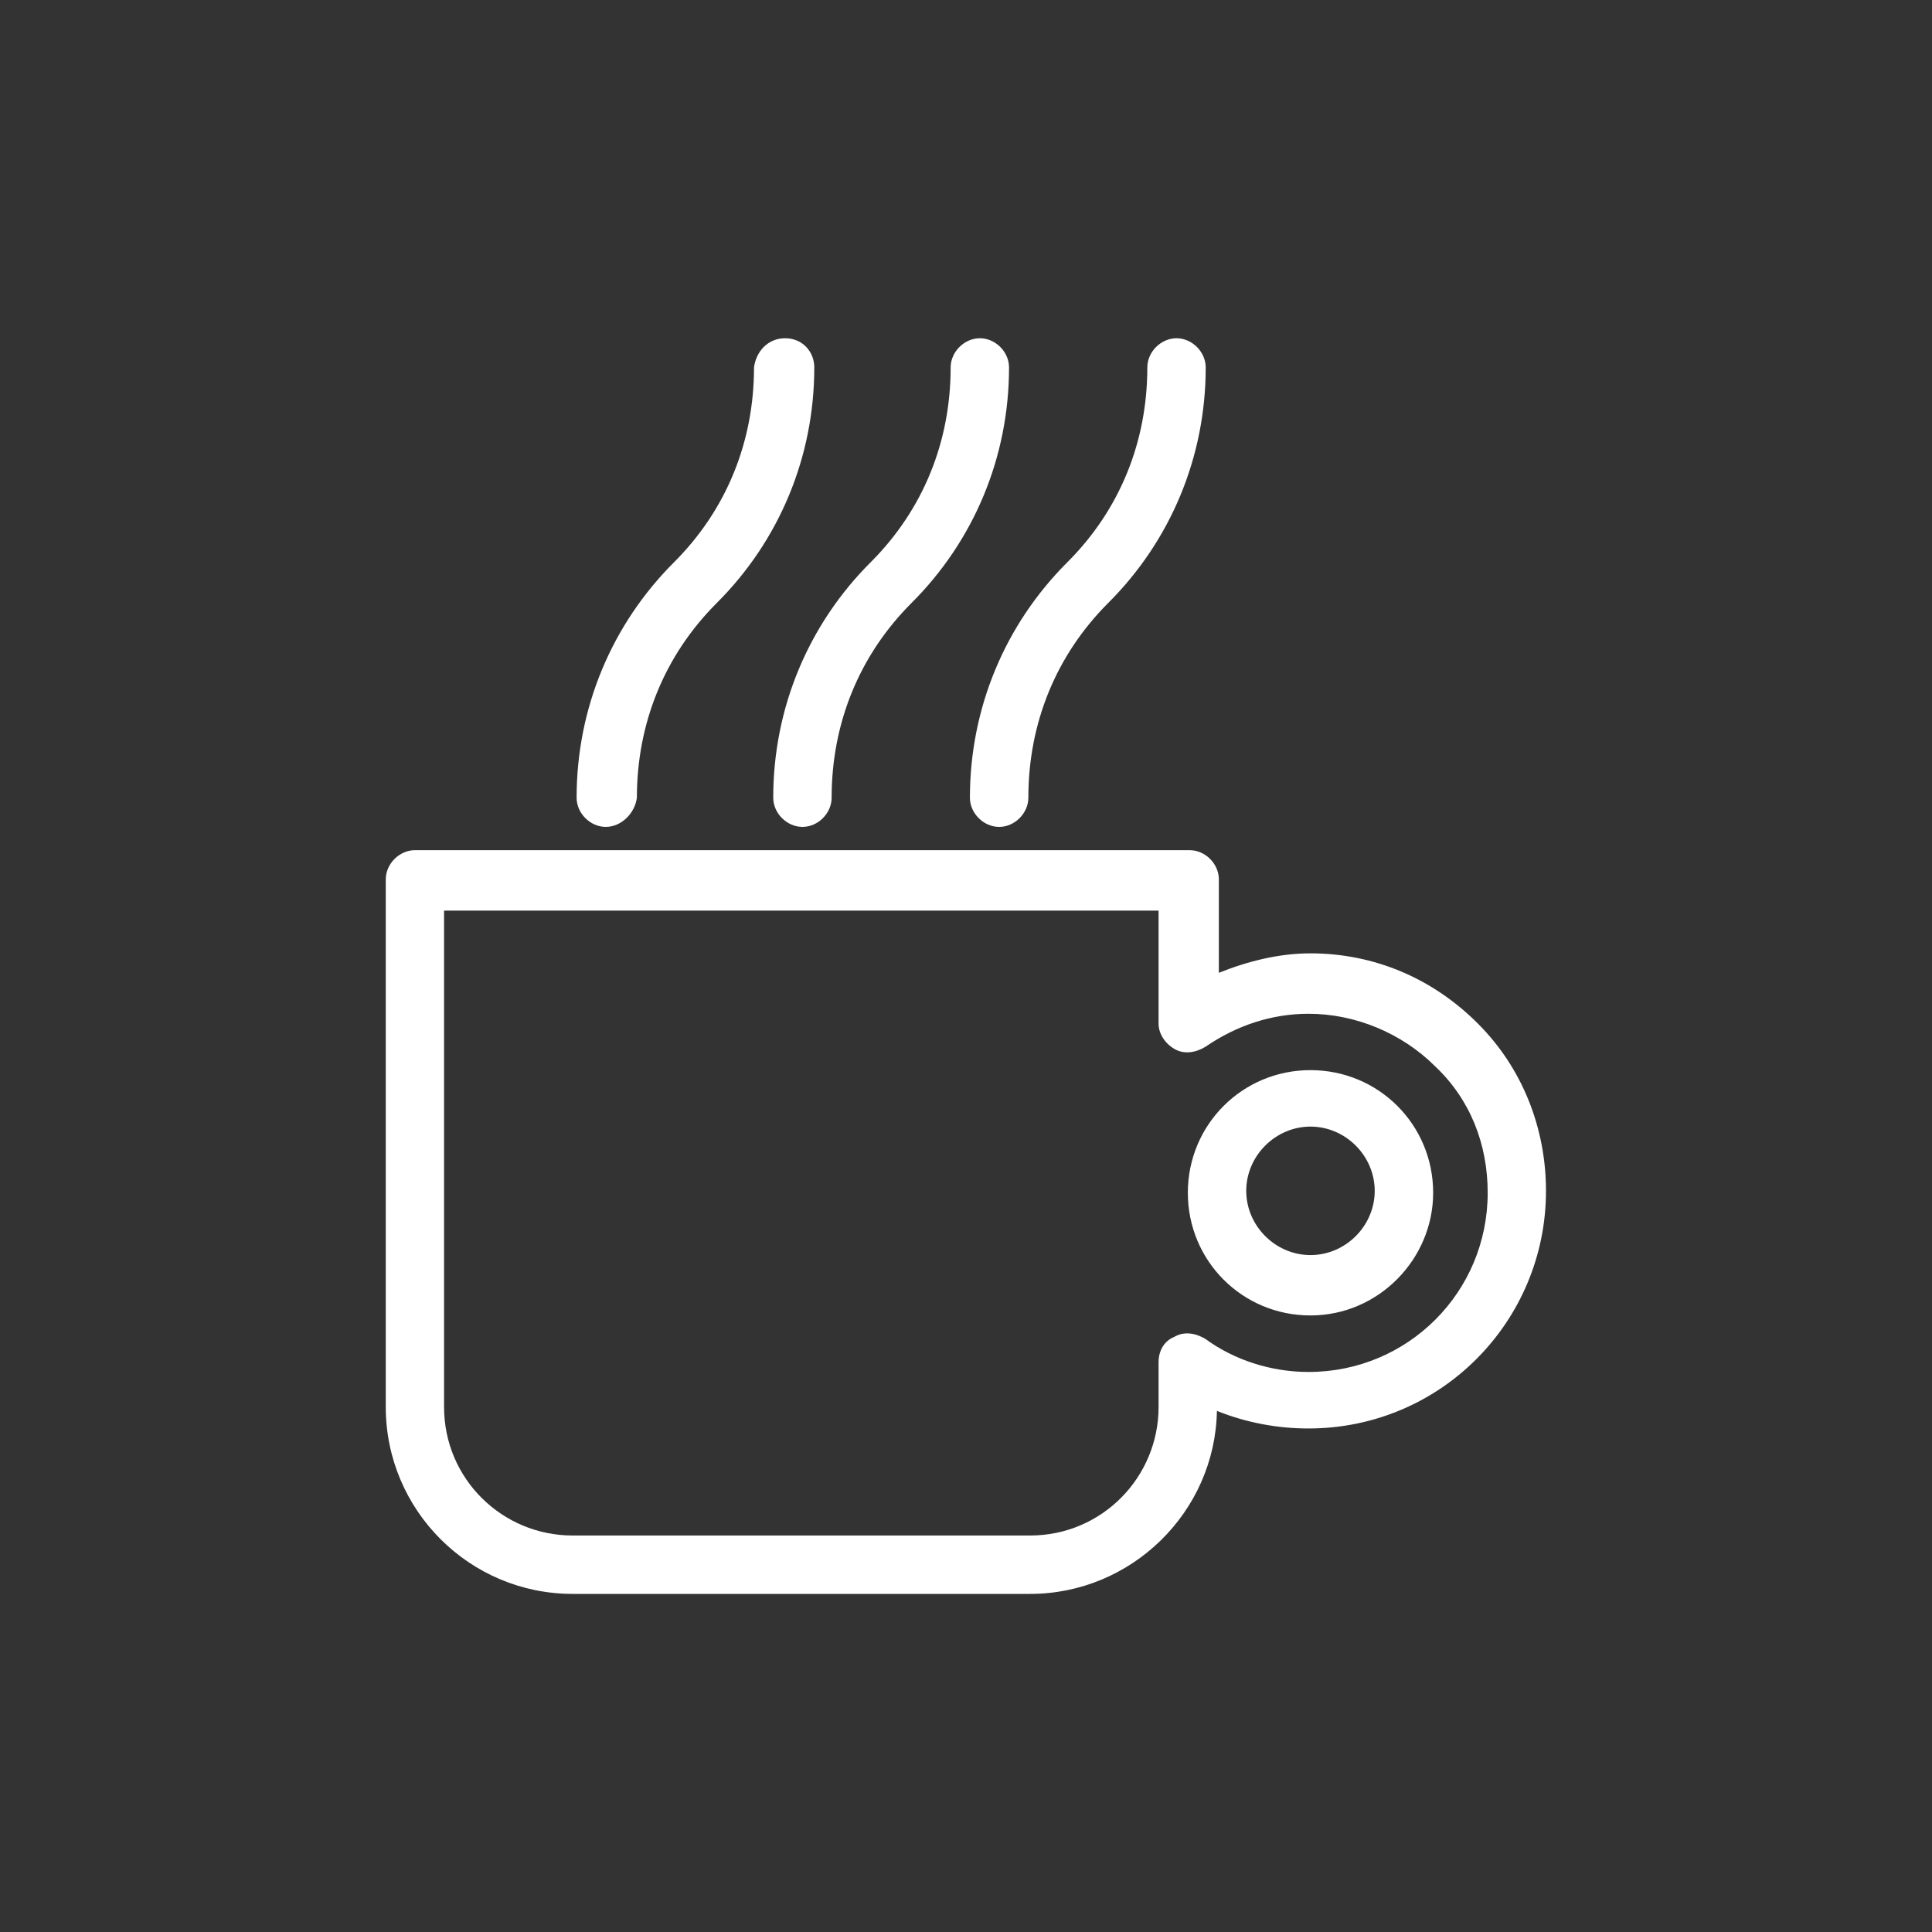 <svg xmlns="http://www.w3.org/2000/svg" width="40" height="40" viewBox="0 0 40 40">
	<rect x="0" y="0" width="40" height="40" fill="#333333" stroke="none"/>
	<title>Coffee</title>
	<path d="m21.33 33h-9.473c-2.136 0-3.87-1.733-3.87-3.869v-10.925c0-.322.282-.604.604-.604h16.04c.322 0 .604.282.604.604v1.935c.604-.242 1.25-.403 1.895-.403 1.33 0 2.54.524 3.467 1.453.928.926 1.411 2.175 1.411 3.465 0 2.701-2.177 4.919-4.918 4.919-.645 0-1.29-.121-1.895-.364-.038 2.097-1.772 3.789-3.868 3.789m-12.133-14.189v10.32c0 1.491 1.209 2.66 2.66 2.66h9.473c1.491 0 2.66-1.21 2.66-2.66v-.928c0-.242.121-.443.323-.523.201-.122.443-.081.645.04.605.443 1.371.685 2.137.685 2.056 0 3.709-1.652 3.709-3.709 0-1.01-.363-1.935-1.089-2.62-.686-.685-1.652-1.087-2.62-1.087-.766 0-1.491.242-2.137.685-.201.121-.443.162-.645.04-.202-.121-.323-.322-.323-.522v-2.339h-14.793v-.042m17.938 8.424c-1.41 0-2.539-1.128-2.539-2.54 0-1.41 1.129-2.539 2.539-2.539 1.411 0 2.54 1.129 2.54 2.539 0 1.371-1.129 2.54-2.54 2.54m0-3.91c-.725 0-1.33.605-1.33 1.33 0 .726.605 1.33 1.33 1.33.727 0 1.33-.604 1.33-1.33 0-.724-.604-1.33-1.33-1.33" fill="#fff" />
	<path d="m12.543 17.12c-.323 0-.605-.282-.605-.604 0-1.854.726-3.588 2.02-4.878 1.088-1.088 1.653-2.499 1.653-4.03.04-.323.281-.605.644-.605.363 0 .604.282.604.604 0 1.854-.726 3.588-2.02 4.878-1.088 1.088-1.653 2.499-1.653 4.03-.04.322-.322.605-.644.605" fill="#fff" />
	<path d="m16.614 17.12c-.323 0-.605-.282-.605-.604 0-1.854.726-3.588 2.02-4.878 1.088-1.088 1.653-2.499 1.653-4.03 0-.323.282-.605.605-.605s.604.282.604.604c0 1.854-.726 3.588-2.02 4.878-1.088 1.088-1.653 2.499-1.653 4.03.001.322-.281.605-.604.605" fill="#fff" />
	<path d="m20.686 17.12c-.322 0-.605-.282-.605-.604 0-1.854.726-3.588 2.02-4.878 1.089-1.088 1.653-2.499 1.653-4.03 0-.323.281-.605.605-.605.321 0 .604.282.604.604 0 1.854-.726 3.588-2.02 4.878-1.087 1.088-1.652 2.499-1.652 4.03 0 .322-.282.605-.604.605" fill="#fff" />
</svg>
